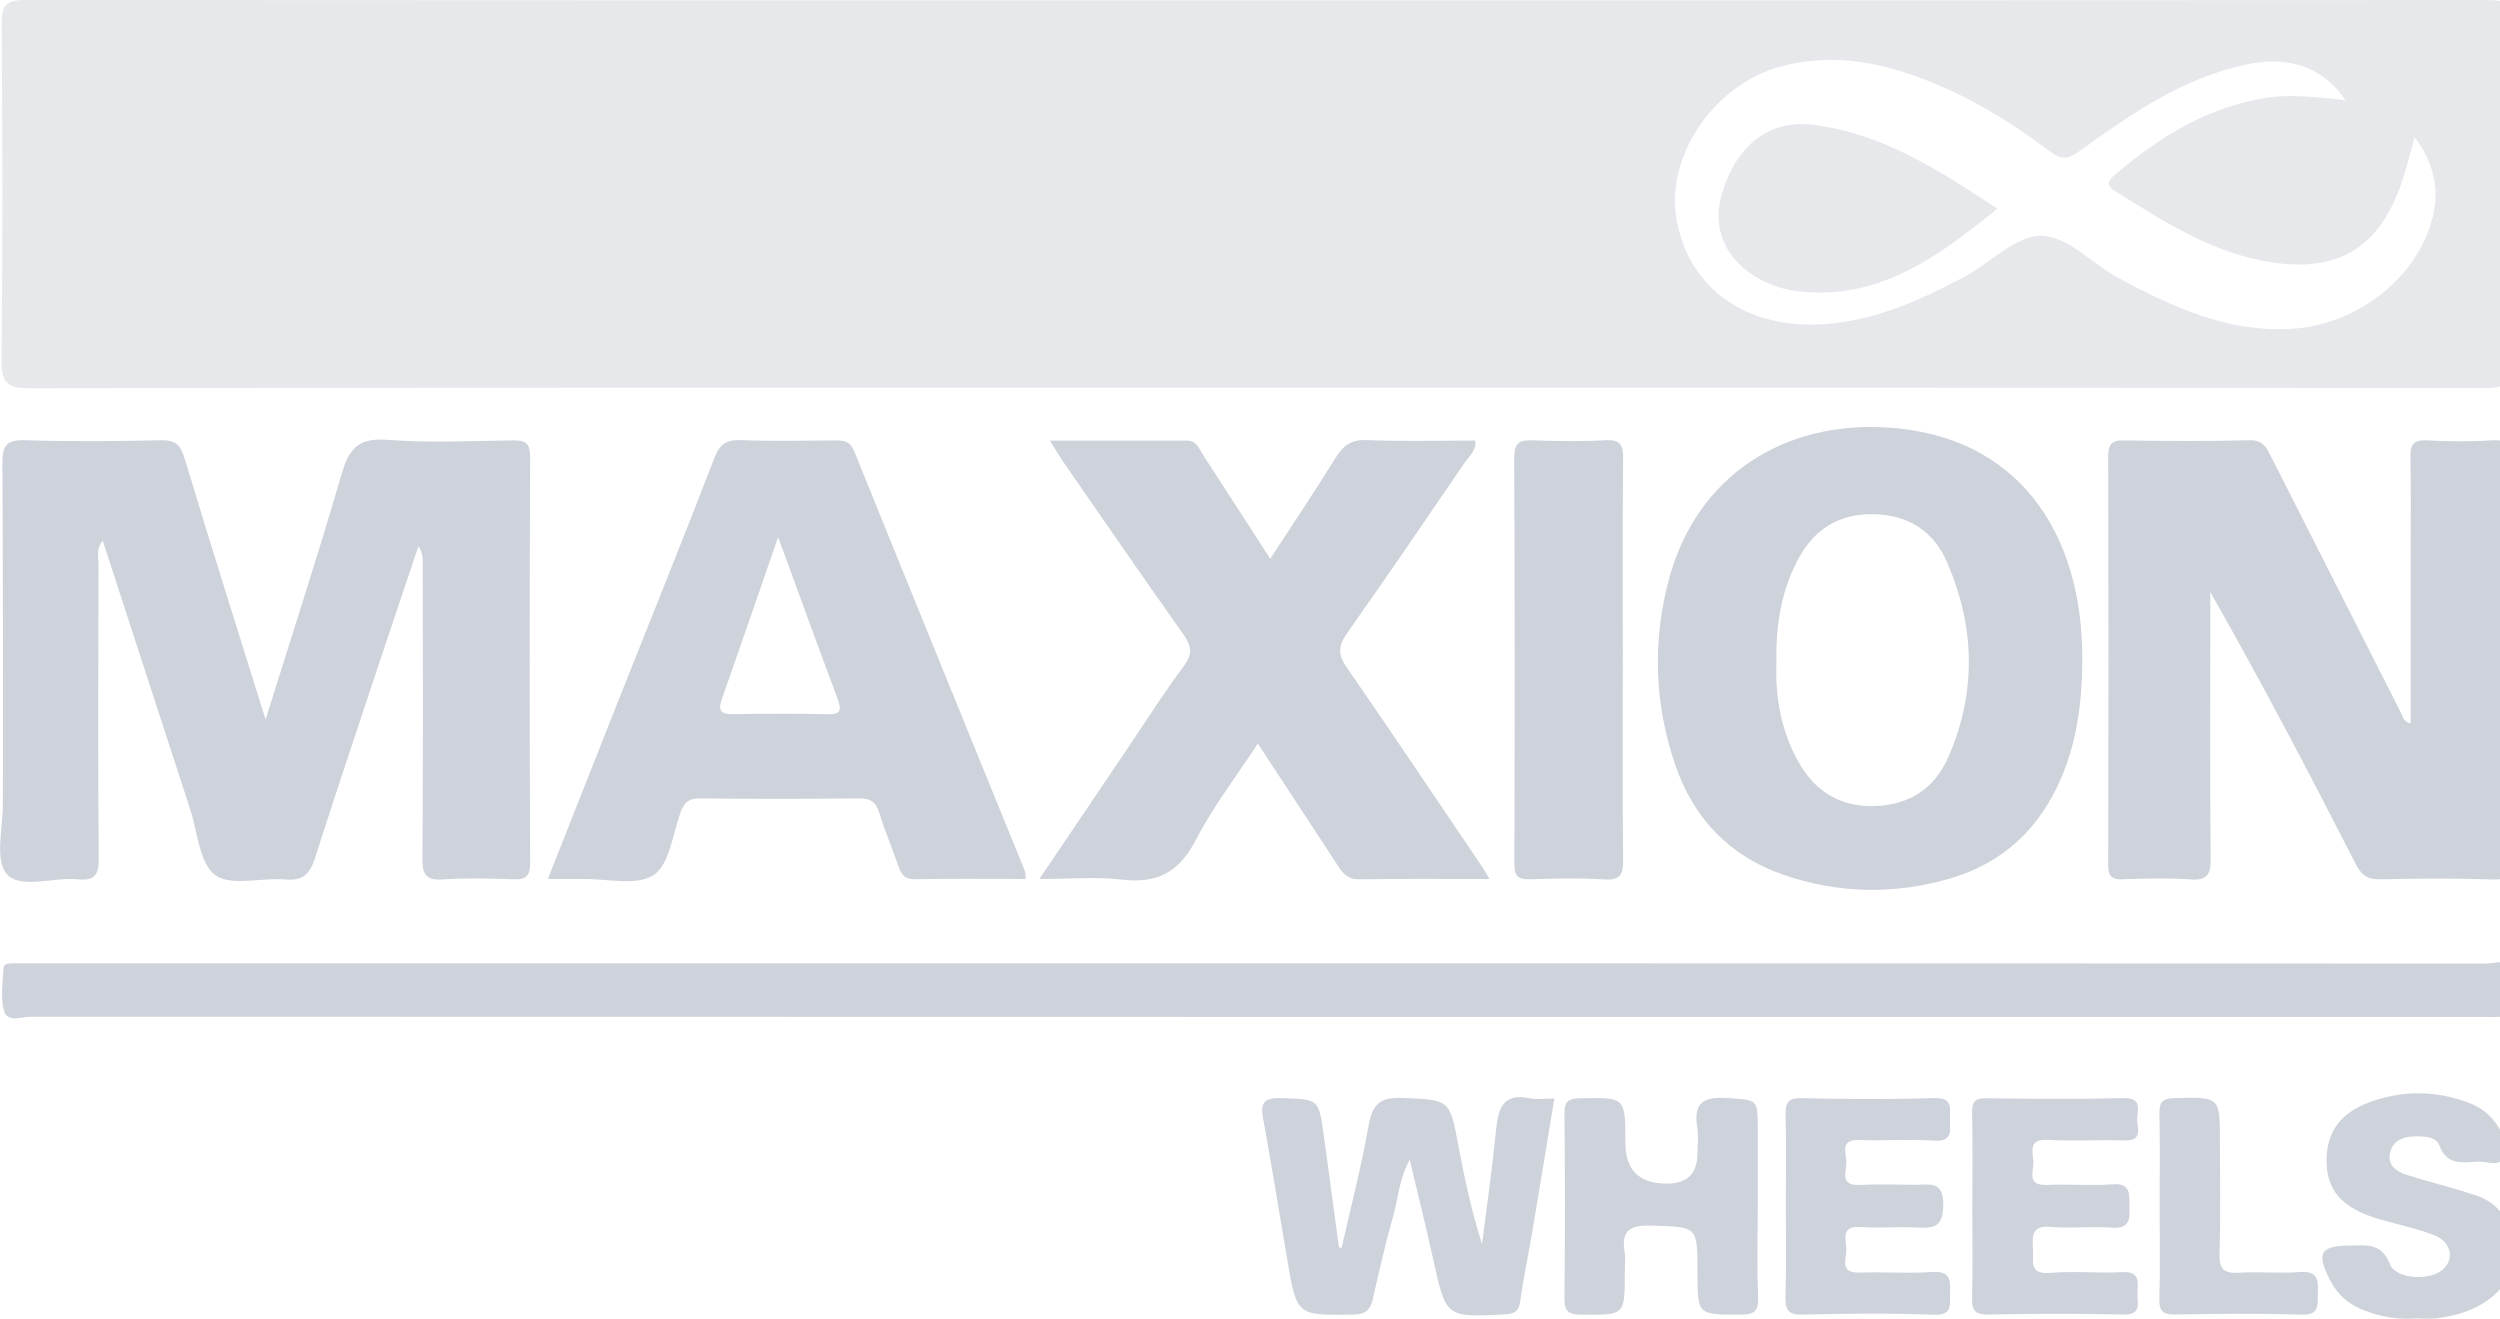 <svg width="91" height="48" viewBox="0 0 91 48" fill="none" xmlns="http://www.w3.org/2000/svg">
<g clip-path="url(#clip0_530_14697)">
<g clip-path="url(#clip1_530_14697)">
<path d="M91.378 0.809C91.383 0.183 91.227 0 90.583 0.002C60.688 0.017 30.792 0.017 0.896 0C0.205 0 0.057 0.212 0.062 0.861C0.089 4.941 0.099 9.023 0.057 13.102C0.047 13.914 0.249 14.136 1.076 14.133C15.953 14.106 30.831 14.114 45.708 14.114C60.614 14.114 75.519 14.109 90.423 14.129C91.131 14.129 91.393 14.01 91.385 13.218C91.341 9.082 91.351 4.946 91.378 0.809ZM88.542 7.924C87.995 10.116 85.791 11.823 83.426 11.969C81.112 12.11 79.118 11.189 77.16 10.148C76.188 9.63 75.268 8.596 74.313 8.583C73.372 8.571 72.435 9.585 71.465 10.096C69.784 10.985 68.054 11.754 66.105 11.811C63.365 11.89 61.374 10.34 61.008 7.863C60.675 5.595 62.447 3.053 64.824 2.419C66.808 1.888 68.691 2.307 70.527 3.085C71.995 3.707 73.34 4.543 74.604 5.501C75.028 5.822 75.27 5.809 75.692 5.503C77.573 4.141 79.48 2.818 81.82 2.337C83.333 2.026 84.572 2.456 85.376 3.648C84.315 3.532 83.323 3.406 82.313 3.588C80.231 3.963 78.538 5.042 76.966 6.375C76.721 6.582 76.659 6.757 76.98 6.954C78.784 8.072 80.571 9.24 82.731 9.556C85.169 9.911 86.65 8.966 87.437 6.597C87.602 6.101 87.725 5.592 87.893 4.992C88.597 5.935 88.806 6.885 88.545 7.927L88.542 7.924Z" fill="#848FA3" fill-opacity="0.2"/>
<path d="M0.242 31.813C0.748 32.383 1.945 31.915 2.835 32.006C3.425 32.065 3.596 31.87 3.593 31.268C3.563 27.699 3.576 24.131 3.586 20.562C3.586 20.291 3.487 19.987 3.739 19.679C4.812 22.981 5.866 26.224 6.925 29.466C7.196 30.296 7.26 31.436 7.838 31.855C8.42 32.277 9.528 31.932 10.399 32.013C11.041 32.075 11.283 31.794 11.461 31.246C12.186 28.99 12.937 26.739 13.684 24.491C14.195 22.954 14.716 21.419 15.232 19.881C15.37 20.096 15.389 20.281 15.389 20.466C15.389 24.062 15.404 27.66 15.377 31.256C15.372 31.84 15.51 32.05 16.12 32.011C16.966 31.956 17.82 31.974 18.669 32.006C19.128 32.023 19.299 31.915 19.296 31.411C19.276 26.483 19.276 21.554 19.296 16.628C19.296 16.125 19.123 16.021 18.662 16.029C17.132 16.053 15.597 16.125 14.077 16.009C13.035 15.93 12.697 16.345 12.431 17.265C11.582 20.192 10.636 23.087 9.667 26.192C8.633 22.877 7.653 19.785 6.717 16.678C6.567 16.182 6.372 16.014 5.854 16.026C4.213 16.063 2.566 16.076 0.925 16.024C0.244 16.002 0.081 16.206 0.086 16.87C0.118 21.004 0.099 25.14 0.104 29.274C0.104 30.148 -0.195 31.317 0.247 31.813H0.242Z" fill="#848FA3" fill-opacity="0.4"/>
<path d="M91.067 37.011C91.168 37.001 91.343 36.934 91.346 36.887C91.373 36.325 91.464 35.742 91.346 35.207C91.279 34.901 90.793 35.076 90.501 35.073C75.598 35.066 60.695 35.066 45.794 35.066C30.893 35.066 16.044 35.066 1.17 35.066C0.943 35.066 0.716 35.066 0.489 35.066C0.345 35.066 0.141 35.068 0.131 35.217C0.101 35.752 0.01 36.322 0.153 36.816C0.271 37.223 0.8 37.008 1.14 37.008C30.917 37.018 60.695 37.016 90.474 37.016C90.672 37.016 90.872 37.028 91.069 37.008L91.067 37.011Z" fill="#848FA3" fill-opacity="0.4"/>
<path d="M77.269 32.003C78.088 31.979 78.915 31.954 79.732 32.011C80.354 32.053 80.472 31.826 80.467 31.251C80.438 28.277 80.455 25.305 80.455 22.332C80.455 22.07 80.455 21.811 80.455 21.549C82.328 24.839 84.051 28.134 85.746 31.443C85.956 31.855 86.175 32.018 86.642 32.008C88.002 31.976 89.362 31.964 90.719 32.013C91.311 32.035 91.405 31.816 91.397 31.295C91.37 29.37 91.388 27.445 91.388 25.518C91.388 22.601 91.37 19.684 91.402 16.769C91.41 16.165 91.235 15.989 90.645 16.029C89.885 16.081 89.115 16.071 88.352 16.029C87.856 16.004 87.725 16.182 87.738 16.656C87.767 17.816 87.748 18.978 87.748 20.138C87.748 22.189 87.748 24.239 87.748 26.337C87.464 26.256 87.454 26.063 87.385 25.927C85.813 22.833 84.243 19.735 82.676 16.638C82.508 16.308 82.385 16.014 81.894 16.026C80.366 16.063 78.836 16.056 77.306 16.031C76.844 16.024 76.736 16.192 76.738 16.621C76.751 21.577 76.751 26.532 76.738 31.488C76.738 31.905 76.874 32.021 77.274 32.008L77.269 32.003Z" fill="#848FA3" fill-opacity="0.4"/>
<path d="M41.13 27.114C40.061 28.696 38.992 30.281 37.833 31.996C38.946 31.996 39.908 31.905 40.843 32.018C42.127 32.171 42.924 31.744 43.526 30.577C44.148 29.37 44.992 28.279 45.784 27.068C46.808 28.627 47.756 30.064 48.696 31.507C48.889 31.801 49.064 32.018 49.486 32.008C51.013 31.979 52.541 31.996 54.219 31.996C54.086 31.776 54.036 31.685 53.98 31.596C52.331 29.16 50.697 26.715 49.022 24.296C48.691 23.82 48.708 23.504 49.037 23.043C50.488 20.989 51.904 18.909 53.321 16.831C53.479 16.599 53.75 16.396 53.701 16.036C52.363 16.036 51.058 16.073 49.757 16.019C49.187 15.997 48.896 16.211 48.615 16.666C47.859 17.887 47.055 19.082 46.236 20.34C45.394 19.037 44.602 17.803 43.8 16.574C43.652 16.347 43.563 16.039 43.205 16.039C41.581 16.039 39.96 16.039 38.218 16.039C38.435 16.387 38.558 16.601 38.699 16.806C40.147 18.899 41.591 20.997 43.062 23.072C43.361 23.494 43.432 23.79 43.092 24.244C42.396 25.17 41.776 26.152 41.127 27.114H41.13Z" fill="#848FA3" fill-opacity="0.4"/>
<path d="M55.122 31.431C55.122 31.872 55.236 32.021 55.687 32.006C56.59 31.974 57.499 31.956 58.402 32.011C58.994 32.048 59.086 31.818 59.081 31.295C59.056 28.862 59.071 26.431 59.071 23.998C59.071 21.564 59.058 19.133 59.081 16.7C59.086 16.204 58.989 15.992 58.437 16.024C57.563 16.073 56.682 16.061 55.806 16.029C55.315 16.009 55.115 16.108 55.117 16.668C55.139 21.589 55.137 26.51 55.122 31.433V31.431Z" fill="#848FA3" fill-opacity="0.4"/>
<path d="M55.7 39.98C54.735 39.772 54.537 40.315 54.458 41.112C54.323 42.507 54.12 43.896 53.945 45.288C53.572 44.103 53.313 42.919 53.091 41.729C52.763 39.989 52.77 40.041 51.045 39.965C50.209 39.928 49.947 40.216 49.811 40.996C49.55 42.484 49.167 43.95 48.834 45.426C48.802 45.419 48.77 45.409 48.738 45.401C48.555 44.056 48.377 42.714 48.192 41.371C48 39.972 47.997 40.012 46.63 39.972C45.996 39.955 45.87 40.145 45.979 40.73C46.297 42.452 46.569 44.182 46.865 45.907C47.208 47.896 47.213 47.877 49.231 47.852C49.685 47.847 49.88 47.704 49.974 47.279C50.201 46.26 50.436 45.241 50.719 44.237C50.9 43.592 50.932 42.897 51.314 42.218C51.62 43.506 51.914 44.686 52.175 45.868C52.639 47.958 52.632 47.948 54.747 47.847C55.125 47.83 55.29 47.741 55.342 47.339C55.448 46.527 55.626 45.725 55.761 44.918C56.035 43.294 56.302 41.667 56.578 39.987C56.201 39.987 55.939 40.031 55.697 39.98H55.7Z" fill="#848FA3" fill-opacity="0.4"/>
<path d="M63.982 43.982C63.982 43.02 63.982 42.06 63.982 41.097C63.982 39.987 63.977 40.044 62.876 39.97C62.02 39.91 61.625 40.133 61.781 41.046C61.832 41.347 61.788 41.667 61.788 41.978C61.788 42.715 61.415 43.084 60.67 43.084C59.666 43.084 59.164 42.589 59.164 41.598C59.164 39.928 59.164 39.947 57.521 39.977C57.084 39.984 56.943 40.088 56.946 40.542C56.968 42.776 56.971 45.011 56.946 47.247C56.941 47.739 57.099 47.852 57.568 47.854C59.142 47.867 59.142 47.886 59.142 46.329C59.142 46.075 59.177 45.813 59.135 45.567C58.997 44.747 59.377 44.59 60.12 44.612C61.788 44.663 61.788 44.627 61.788 46.3C61.788 47.872 61.788 47.849 63.328 47.854C63.829 47.854 64.019 47.758 63.997 47.21C63.95 46.137 63.982 45.061 63.982 43.987V43.982Z" fill="#848FA3" fill-opacity="0.4"/>
<path d="M91.474 45.303C91.385 44.456 90.968 43.792 90.124 43.513C89.295 43.237 88.443 43.03 87.609 42.768C87.241 42.652 86.903 42.425 86.995 41.981C87.086 41.532 87.451 41.371 87.893 41.364C88.246 41.359 88.67 41.369 88.796 41.702C89.07 42.432 89.642 42.312 90.176 42.282C90.516 42.262 90.995 42.504 91.168 42.094C91.335 41.697 91.116 41.27 90.864 40.907C90.612 40.55 90.282 40.3 89.874 40.145C88.868 39.762 87.841 39.691 86.795 39.952C85.403 40.3 84.727 40.996 84.689 42.136C84.65 43.323 85.233 43.987 86.669 44.397C87.32 44.582 87.989 44.723 88.618 44.967C89.211 45.199 89.339 45.796 88.954 46.181C88.507 46.628 87.217 46.588 86.99 46.008C86.689 45.243 86.158 45.335 85.583 45.337C84.435 45.342 84.29 45.604 84.845 46.653C85.109 47.151 85.509 47.482 86.03 47.689C86.644 47.933 87.281 48.042 87.94 47.99C88.194 47.99 88.453 48.017 88.702 47.985C89.381 47.896 90.028 47.716 90.593 47.299C91.271 46.801 91.56 46.117 91.476 45.305L91.474 45.303Z" fill="#848FA3" fill-opacity="0.4"/>
<path d="M74.532 41.492C75.462 41.544 76.398 41.482 77.33 41.512C78.056 41.534 77.765 41.011 77.794 40.688C77.826 40.352 77.942 39.957 77.308 39.972C75.64 40.012 73.972 39.999 72.303 39.977C71.891 39.972 71.778 40.103 71.785 40.505C71.81 41.665 71.793 42.822 71.793 43.982C71.793 45.056 71.81 46.132 71.785 47.205C71.775 47.642 71.835 47.862 72.363 47.849C74.001 47.815 75.642 47.81 77.284 47.849C77.977 47.867 77.792 47.428 77.802 47.072C77.814 46.687 77.915 46.268 77.251 46.305C76.378 46.352 75.494 46.26 74.623 46.332C73.841 46.396 74.026 45.9 74.001 45.478C73.974 44.999 73.94 44.592 74.66 44.659C75.388 44.725 76.133 44.629 76.864 44.686C77.52 44.737 77.528 44.382 77.511 43.911C77.496 43.484 77.592 43.057 76.891 43.109C76.104 43.168 75.307 43.094 74.517 43.131C73.735 43.168 74.041 42.608 74.014 42.26C73.984 41.904 73.841 41.453 74.529 41.49L74.532 41.492Z" fill="#848FA3" fill-opacity="0.4"/>
<path d="M70.331 46.3C69.458 46.364 68.577 46.29 67.698 46.322C66.911 46.352 67.237 45.784 67.207 45.441C67.175 45.086 67.032 44.614 67.72 44.663C68.397 44.71 69.08 44.649 69.759 44.681C70.351 44.708 70.719 44.71 70.734 43.879C70.751 42.956 70.228 43.131 69.717 43.126C69.038 43.121 68.357 43.099 67.678 43.131C66.96 43.163 67.205 42.64 67.21 42.314C67.215 41.993 66.941 41.47 67.674 41.497C68.579 41.532 69.49 41.458 70.391 41.519C71.124 41.571 70.966 41.107 70.976 40.71C70.983 40.32 71.072 39.95 70.415 39.97C68.801 40.021 67.187 40.009 65.573 39.974C65.043 39.962 64.986 40.184 64.996 40.623C65.021 41.7 65.003 42.776 65.003 43.852C65.003 44.957 65.023 46.06 64.993 47.163C64.981 47.642 65.05 47.869 65.623 47.852C67.207 47.81 68.796 47.795 70.381 47.857C71.104 47.884 70.963 47.474 70.983 47.062C71.005 46.588 70.985 46.253 70.331 46.302V46.3Z" fill="#848FA3" fill-opacity="0.4"/>
<path d="M83.71 46.302C82.979 46.359 82.237 46.282 81.504 46.327C80.966 46.359 80.77 46.213 80.79 45.638C80.835 44.281 80.805 42.924 80.805 41.564C80.805 39.903 80.805 39.928 79.137 39.972C78.648 39.984 78.596 40.174 78.604 40.577C78.626 41.68 78.611 42.783 78.611 43.886C78.611 45.019 78.633 46.149 78.601 47.282C78.589 47.736 78.737 47.854 79.176 47.847C80.704 47.822 82.234 47.8 83.759 47.854C84.463 47.879 84.349 47.482 84.371 47.057C84.396 46.566 84.342 46.253 83.71 46.302Z" fill="#848FA3" fill-opacity="0.4"/>
<path d="M64.868 31.826C66.901 32.536 68.977 32.576 71.04 31.959C72.942 31.391 74.255 30.13 75.03 28.311C75.605 26.962 75.788 25.538 75.795 24.081C75.835 19.291 73.379 15.873 68.754 15.565C64.902 15.306 61.763 17.339 60.754 21.068C60.142 23.334 60.218 25.619 60.978 27.84C61.635 29.76 62.928 31.147 64.868 31.823V31.826ZM65.438 20.382C66.01 19.289 66.906 18.704 68.167 18.716C69.426 18.729 70.368 19.314 70.86 20.436C71.891 22.793 71.958 25.202 70.911 27.576C70.418 28.699 69.497 29.303 68.241 29.34C66.987 29.378 66.074 28.815 65.467 27.739C64.826 26.601 64.613 25.36 64.663 24.113C64.633 22.781 64.833 21.535 65.435 20.385L65.438 20.382Z" fill="#848FA3" fill-opacity="0.4"/>
<path d="M21.224 31.996C22.097 31.981 23.163 32.26 23.788 31.855C24.363 31.483 24.486 30.382 24.765 29.587C24.896 29.215 25.066 29.057 25.481 29.062C27.406 29.084 29.333 29.081 31.258 29.062C31.658 29.057 31.87 29.168 31.996 29.563C32.206 30.234 32.48 30.888 32.712 31.554C32.815 31.85 32.949 32.011 33.306 32.003C34.636 31.979 35.967 31.993 37.339 31.993C37.324 31.833 37.334 31.774 37.314 31.724C35.239 26.626 33.158 21.532 31.095 16.429C30.94 16.044 30.703 16.029 30.377 16.031C29.244 16.041 28.109 16.063 26.979 16.021C26.451 16.002 26.201 16.15 26.002 16.673C24.846 19.676 23.637 22.657 22.45 25.649C21.621 27.741 20.797 29.837 19.943 31.993C20.434 31.993 20.829 31.998 21.224 31.993V31.996ZM26.27 25.468C26.944 23.553 27.601 21.633 28.324 19.55C29.074 21.599 29.767 23.506 30.478 25.409C30.631 25.821 30.639 26.014 30.101 25.999C28.968 25.967 27.835 25.979 26.702 25.994C26.303 25.999 26.11 25.922 26.27 25.468Z" fill="#848FA3" fill-opacity="0.4"/>
<path d="M72.708 7.596C70.502 9.383 68.333 10.977 65.356 10.592C64.917 10.535 64.471 10.382 64.078 10.173C62.79 9.487 62.286 8.285 62.694 6.989C63.237 5.254 64.416 4.356 65.978 4.541C68.505 4.842 70.559 6.189 72.708 7.596Z" fill="#848FA3" fill-opacity="0.2"/>
</g>
</g>
<defs>
<clipPath id="clip0_530_14697">
<rect width="91" height="48" fill="white"/>
</clipPath>
<clipPath id="clip1_530_14697">
<rect width="91.489" height="48" fill="white"/>
</clipPath>
</defs>
</svg>
